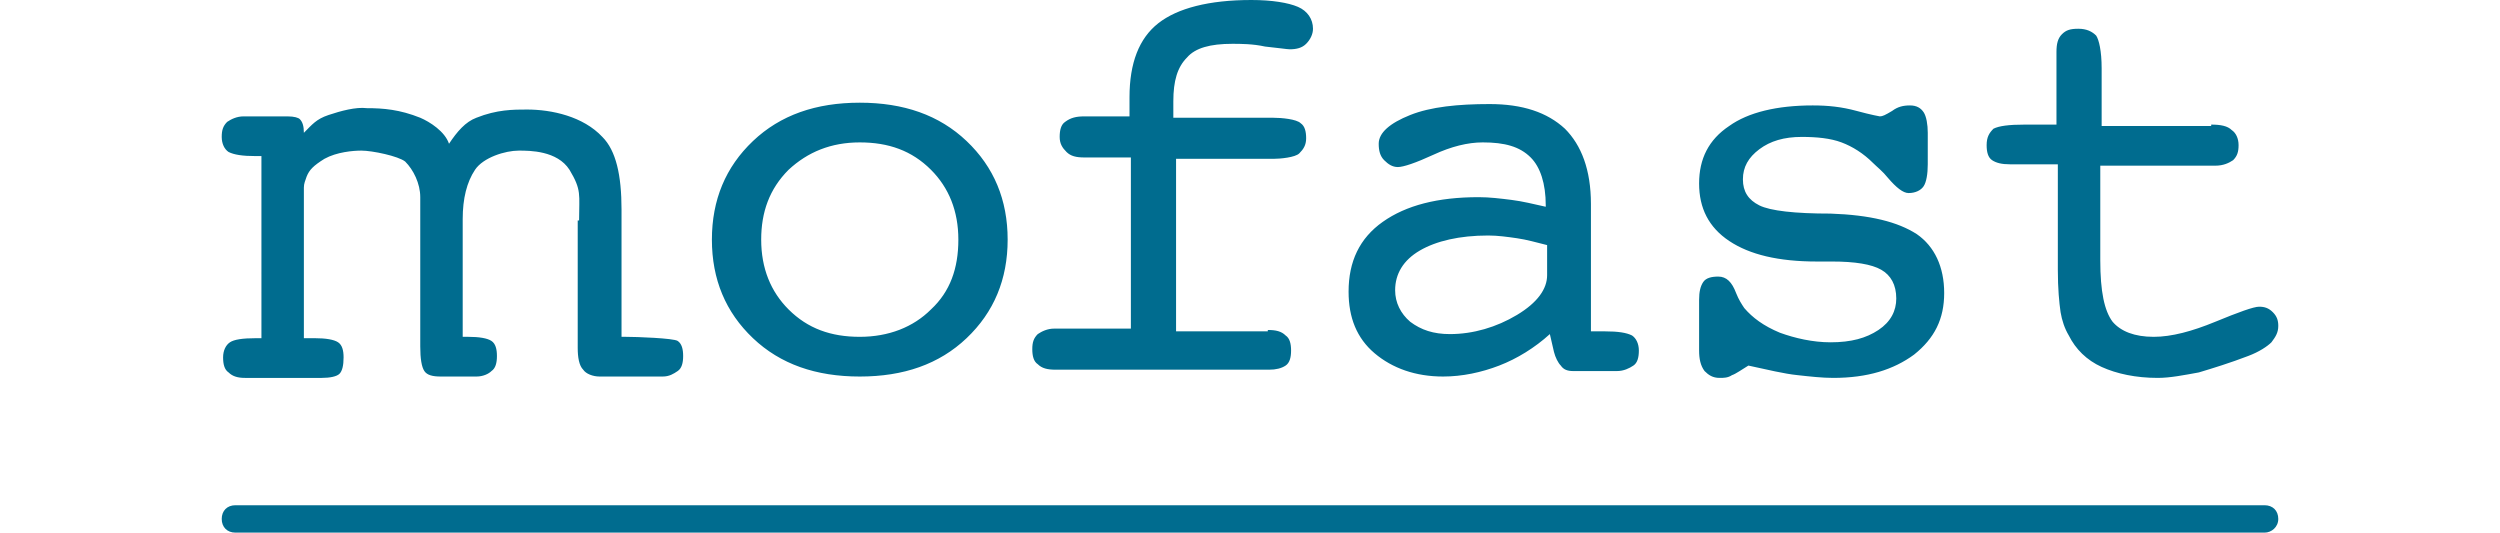 <svg version="1.0" xmlns="http://www.w3.org/2000/svg" xmlns:xlink="http://www.w3.org/1999/xlink" class="lg:h-[25px] h-5 text-blue" height="32px" viewBox="0 0 150.2 38.9" xml:space="preserve" fill="#006c8f"><path d="M57.4,17.5c0,2.9-1,5.3-3,7.2c-2,1.9-4.6,2.8-7.8,2.8c-3.2,0-5.8-0.9-7.8-2.8c-2-1.9-3-4.3-3-7.2c0-2.9,1-5.3,3-7.2 c2-1.9,4.6-2.8,7.8-2.8c3.2,0,5.8,0.9,7.8,2.8C56.4,12.2,57.4,14.6,57.4,17.5z M46.6,24.6c2.1,0,3.9-0.7,5.2-2c1.4-1.3,2-3,2-5.1 c0-2.1-0.7-3.8-2-5.1c-1.4-1.4-3.1-2-5.2-2s-3.8,0.7-5.2,2c-1.4,1.4-2,3.1-2,5.1c0,2.1,0.7,3.8,2,5.1C42.8,24,44.5,24.6,46.6,24.6z M76.4,24.1c0.6,0,1,0.1,1.3,0.4c0.3,0.2,0.4,0.6,0.4,1.1c0,0.5-0.1,0.9-0.4,1.1C77.4,26.9,77,27,76.5,27H60.9c-0.6,0-1-0.1-1.3-0.4 c-0.3-0.2-0.4-0.6-0.4-1.1c0-0.5,0.1-0.8,0.4-1.1c0.3-0.2,0.7-0.4,1.2-0.4h5.6V11.5H63c-0.6,0-1-0.1-1.3-0.4 c-0.3-0.3-0.5-0.6-0.5-1.1c0-0.5,0.1-0.9,0.4-1.1C62,8.6,62.4,8.5,63,8.5h3.3V7.1c0-2.5,0.7-4.3,2.1-5.4C69.8,0.6,72.1,0,75.2,0 c1.5,0,2.7,0.2,3.4,0.5c0.7,0.3,1.1,0.9,1.1,1.6c0,0.4-0.2,0.8-0.5,1.1c-0.3,0.3-0.7,0.4-1.2,0.4c-0.2,0-0.8-0.1-1.8-0.2 c-0.9-0.2-1.8-0.2-2.4-0.2c-1.6,0-2.7,0.3-3.3,1c-0.7,0.7-1,1.7-1,3.2v1.2h7.3c0.6,0,1.7,0.1,2,0.4c0.3,0.2,0.4,0.6,0.4,1.1 c0,0.5-0.2,0.8-0.5,1.1c-0.3,0.3-1.4,0.4-1.9,0.4h-7.1v12.6H76.4z M97,24.4c-1.1,1-2.4,1.8-3.7,2.3c-1.3,0.5-2.7,0.8-4.1,0.8 c-2,0-3.7-0.6-5-1.7c-1.3-1.1-1.9-2.6-1.9-4.5c0-2.2,0.8-3.9,2.5-5.1c1.7-1.2,4-1.8,7-1.8c0.8,0,1.6,0.1,2.4,0.2 c0.8,0.1,1.6,0.3,2.5,0.5V15c0-1.6-0.4-2.8-1.1-3.5c-0.8-0.8-1.9-1.1-3.5-1.1c-1.1,0-2.3,0.3-3.6,0.9c-1.3,0.6-2.2,0.9-2.6,0.9 c-0.4,0-0.7-0.2-1-0.5c-0.3-0.3-0.4-0.7-0.4-1.2c0-0.8,0.8-1.5,2.3-2.1c1.5-0.6,3.5-0.8,5.8-0.8c2.4,0,4.2,0.6,5.5,1.8 c1.2,1.2,1.9,3,1.9,5.5v9.3h1c1,0,1.6,0.1,2,0.3c0.3,0.2,0.5,0.6,0.5,1.1c0,0.5-0.1,0.9-0.4,1.1c-0.3,0.2-0.7,0.4-1.2,0.4h-3.2 c-0.4,0-0.7-0.1-0.9-0.4c-0.2-0.2-0.4-0.6-0.5-1L97,24.4z M96.8,17.9c-0.8-0.2-1.5-0.4-2.2-0.5c-0.7-0.1-1.4-0.2-2.1-0.2 c-2.1,0-3.8,0.4-5,1.1c-1.2,0.7-1.8,1.7-1.8,2.9c0,0.9,0.4,1.7,1.1,2.3c0.8,0.6,1.7,0.9,2.9,0.9c1.7,0,3.4-0.5,4.9-1.4 c1.5-0.9,2.2-1.9,2.2-2.9V17.9z M107.9,25.6v-3.7c0-0.6,0.1-1,0.3-1.3c0.2-0.3,0.6-0.4,1.1-0.4c0.6,0,1,0.4,1.3,1.2 c0.2,0.5,0.4,0.8,0.6,1.1c0.6,0.7,1.4,1.3,2.6,1.8c1.1,0.4,2.4,0.7,3.7,0.7c1.5,0,2.6-0.3,3.5-0.9c0.9-0.6,1.3-1.4,1.3-2.3 c0-1-0.4-1.7-1.1-2.1c-0.7-0.4-1.9-0.6-3.6-0.6h-1.1c-2.8,0-4.9-0.5-6.4-1.5c-1.5-1-2.2-2.4-2.2-4.2c0-1.8,0.7-3.2,2.2-4.2 c1.4-1,3.5-1.5,6.1-1.5c1.1,0,2.1,0.1,3.2,0.4c1.1,0.3,1.7,0.4,1.7,0.4c0.2,0,0.4-0.1,0.9-0.4c0.4-0.3,0.8-0.4,1.3-0.4 c0.5,0,0.8,0.2,1,0.5c0.2,0.3,0.3,0.9,0.3,1.5V12c0,0.7-0.1,1.3-0.3,1.6c-0.2,0.3-0.6,0.5-1.1,0.5c-0.4,0-0.9-0.4-1.5-1.1 c-0.4-0.5-0.8-0.8-1.1-1.1c-0.7-0.7-1.5-1.2-2.3-1.5c-0.8-0.3-1.8-0.4-2.9-0.4c-1.3,0-2.3,0.3-3.1,0.9c-0.8,0.6-1.2,1.3-1.2,2.2 c0,0.9,0.4,1.5,1.2,1.9c0.8,0.4,2.6,0.6,5.2,0.6c2.9,0.1,4.9,0.6,6.3,1.5c1.3,0.9,2,2.4,2,4.3c0,1.9-0.7,3.3-2.2,4.5 c-1.5,1.1-3.4,1.7-5.9,1.7c-0.8,0-1.7-0.1-2.6-0.2c-1-0.1-2.2-0.4-3.6-0.7c-0.5,0.3-0.9,0.6-1.2,0.7c-0.3,0.2-0.6,0.2-0.9,0.2 c-0.5,0-0.8-0.2-1.1-0.5C108,26.7,107.9,26.2,107.9,25.6z M145.3,9.1c0.7,0,1.2,0.1,1.5,0.4c0.3,0.2,0.5,0.6,0.5,1.1 c0,0.5-0.1,0.8-0.4,1.1c-0.3,0.2-0.7,0.4-1.3,0.4h-8.4v6.9c0,2.3,0.3,3.7,0.9,4.5c0.6,0.7,1.6,1.1,3,1.1c1.3,0,2.8-0.4,4.5-1.1 c1.7-0.7,2.8-1.1,3.2-1.1c0.4,0,0.7,0.1,1,0.4c0.3,0.3,0.4,0.6,0.4,1c0,0.5-0.2,0.8-0.5,1.2c-0.3,0.3-0.9,0.7-1.7,1 c-1.3,0.5-2.6,0.9-3.6,1.2c-1.1,0.2-2.1,0.4-3,0.4c-1.6,0-3-0.3-4.1-0.8s-1.9-1.3-2.4-2.3c-0.3-0.5-0.5-1.1-0.6-1.7 c-0.1-0.7-0.2-1.7-0.2-3.1v-0.6V12h-3.5c-0.6,0-1-0.1-1.3-0.3c-0.3-0.2-0.4-0.6-0.4-1.1c0-0.6,0.2-0.9,0.5-1.2 c0.4-0.2,1.1-0.3,2.3-0.3h2.3V4.9V3.8c0-0.6,0.1-1,0.4-1.3c0.3-0.3,0.6-0.4,1.2-0.4c0.6,0,1,0.2,1.3,0.5c0.2,0.3,0.4,1.1,0.4,2.4 v4.2H145.3z M26.1,16.1c0-1.9,0.2-2.2-0.7-3.7C24.5,11,22.5,11,21.7,11c-1,0-2.6,0.5-3.2,1.4c-0.6,0.9-0.9,2.1-0.9,3.6v8.6H18 c0.8,0,1.4,0.1,1.7,0.3c0.3,0.2,0.4,0.6,0.4,1.1c0,0.5-0.1,0.9-0.4,1.1c-0.2,0.2-0.6,0.4-1.1,0.4H16c-0.6,0-1-0.1-1.2-0.4 c-0.2-0.3-0.3-0.9-0.3-1.8v-0.6v-8.7v-1.6c0-1-0.5-2-1.1-2.6C12.9,11.4,11,11,10.2,11c-0.6,0-1.8,0.1-2.7,0.6 c-0.8,0.5-1.1,0.8-1.3,1.3C6.1,13.2,6,13.4,6,13.7v11h0.8c0.8,0,1.4,0.1,1.7,0.3c0.3,0.2,0.4,0.6,0.4,1.1c0,0.6-0.1,1-0.3,1.2 c-0.2,0.2-0.7,0.3-1.3,0.3H1.7c-0.5,0-0.9-0.1-1.2-0.4c-0.3-0.2-0.4-0.6-0.4-1.1c0-0.5,0.2-0.9,0.5-1.1c0.3-0.2,0.9-0.3,1.9-0.3h0.4 V11.4H2.5c-1,0-1.6-0.1-2-0.3c-0.3-0.2-0.5-0.6-0.5-1.1c0-0.5,0.1-0.8,0.4-1.1c0.3-0.2,0.7-0.4,1.2-0.4h3.2c0.5,0,0.8,0.1,0.9,0.2 C5.9,8.9,6,9.2,6,9.7c0.6-0.6,0.9-1,1.8-1.3c0.9-0.3,2-0.6,2.8-0.5c1.2,0,2.4,0.1,3.9,0.7c0.7,0.3,1.8,1,2.1,1.9 c0.6-0.9,1.2-1.6,2-1.9c1.5-0.6,2.7-0.6,3.7-0.6c1.8,0,4.1,0.5,5.5,2c1,1,1.4,2.8,1.4,5.3v9.3h0.3c0.8,0,3.5,0.1,3.8,0.3 c0.3,0.2,0.4,0.6,0.4,1.1c0,0.5-0.1,0.9-0.4,1.1s-0.6,0.4-1.1,0.4h-4.6c-0.5,0-1-0.2-1.2-0.5c-0.3-0.3-0.4-0.9-0.4-1.6V16.1z M150.2,37.9c0-0.6-0.4-1-1-1H1c-0.6,0-1,0.4-1,1s0.4,1,1,1h148.2C149.7,38.9,150.2,38.5,150.2,37.9z"></path></svg>